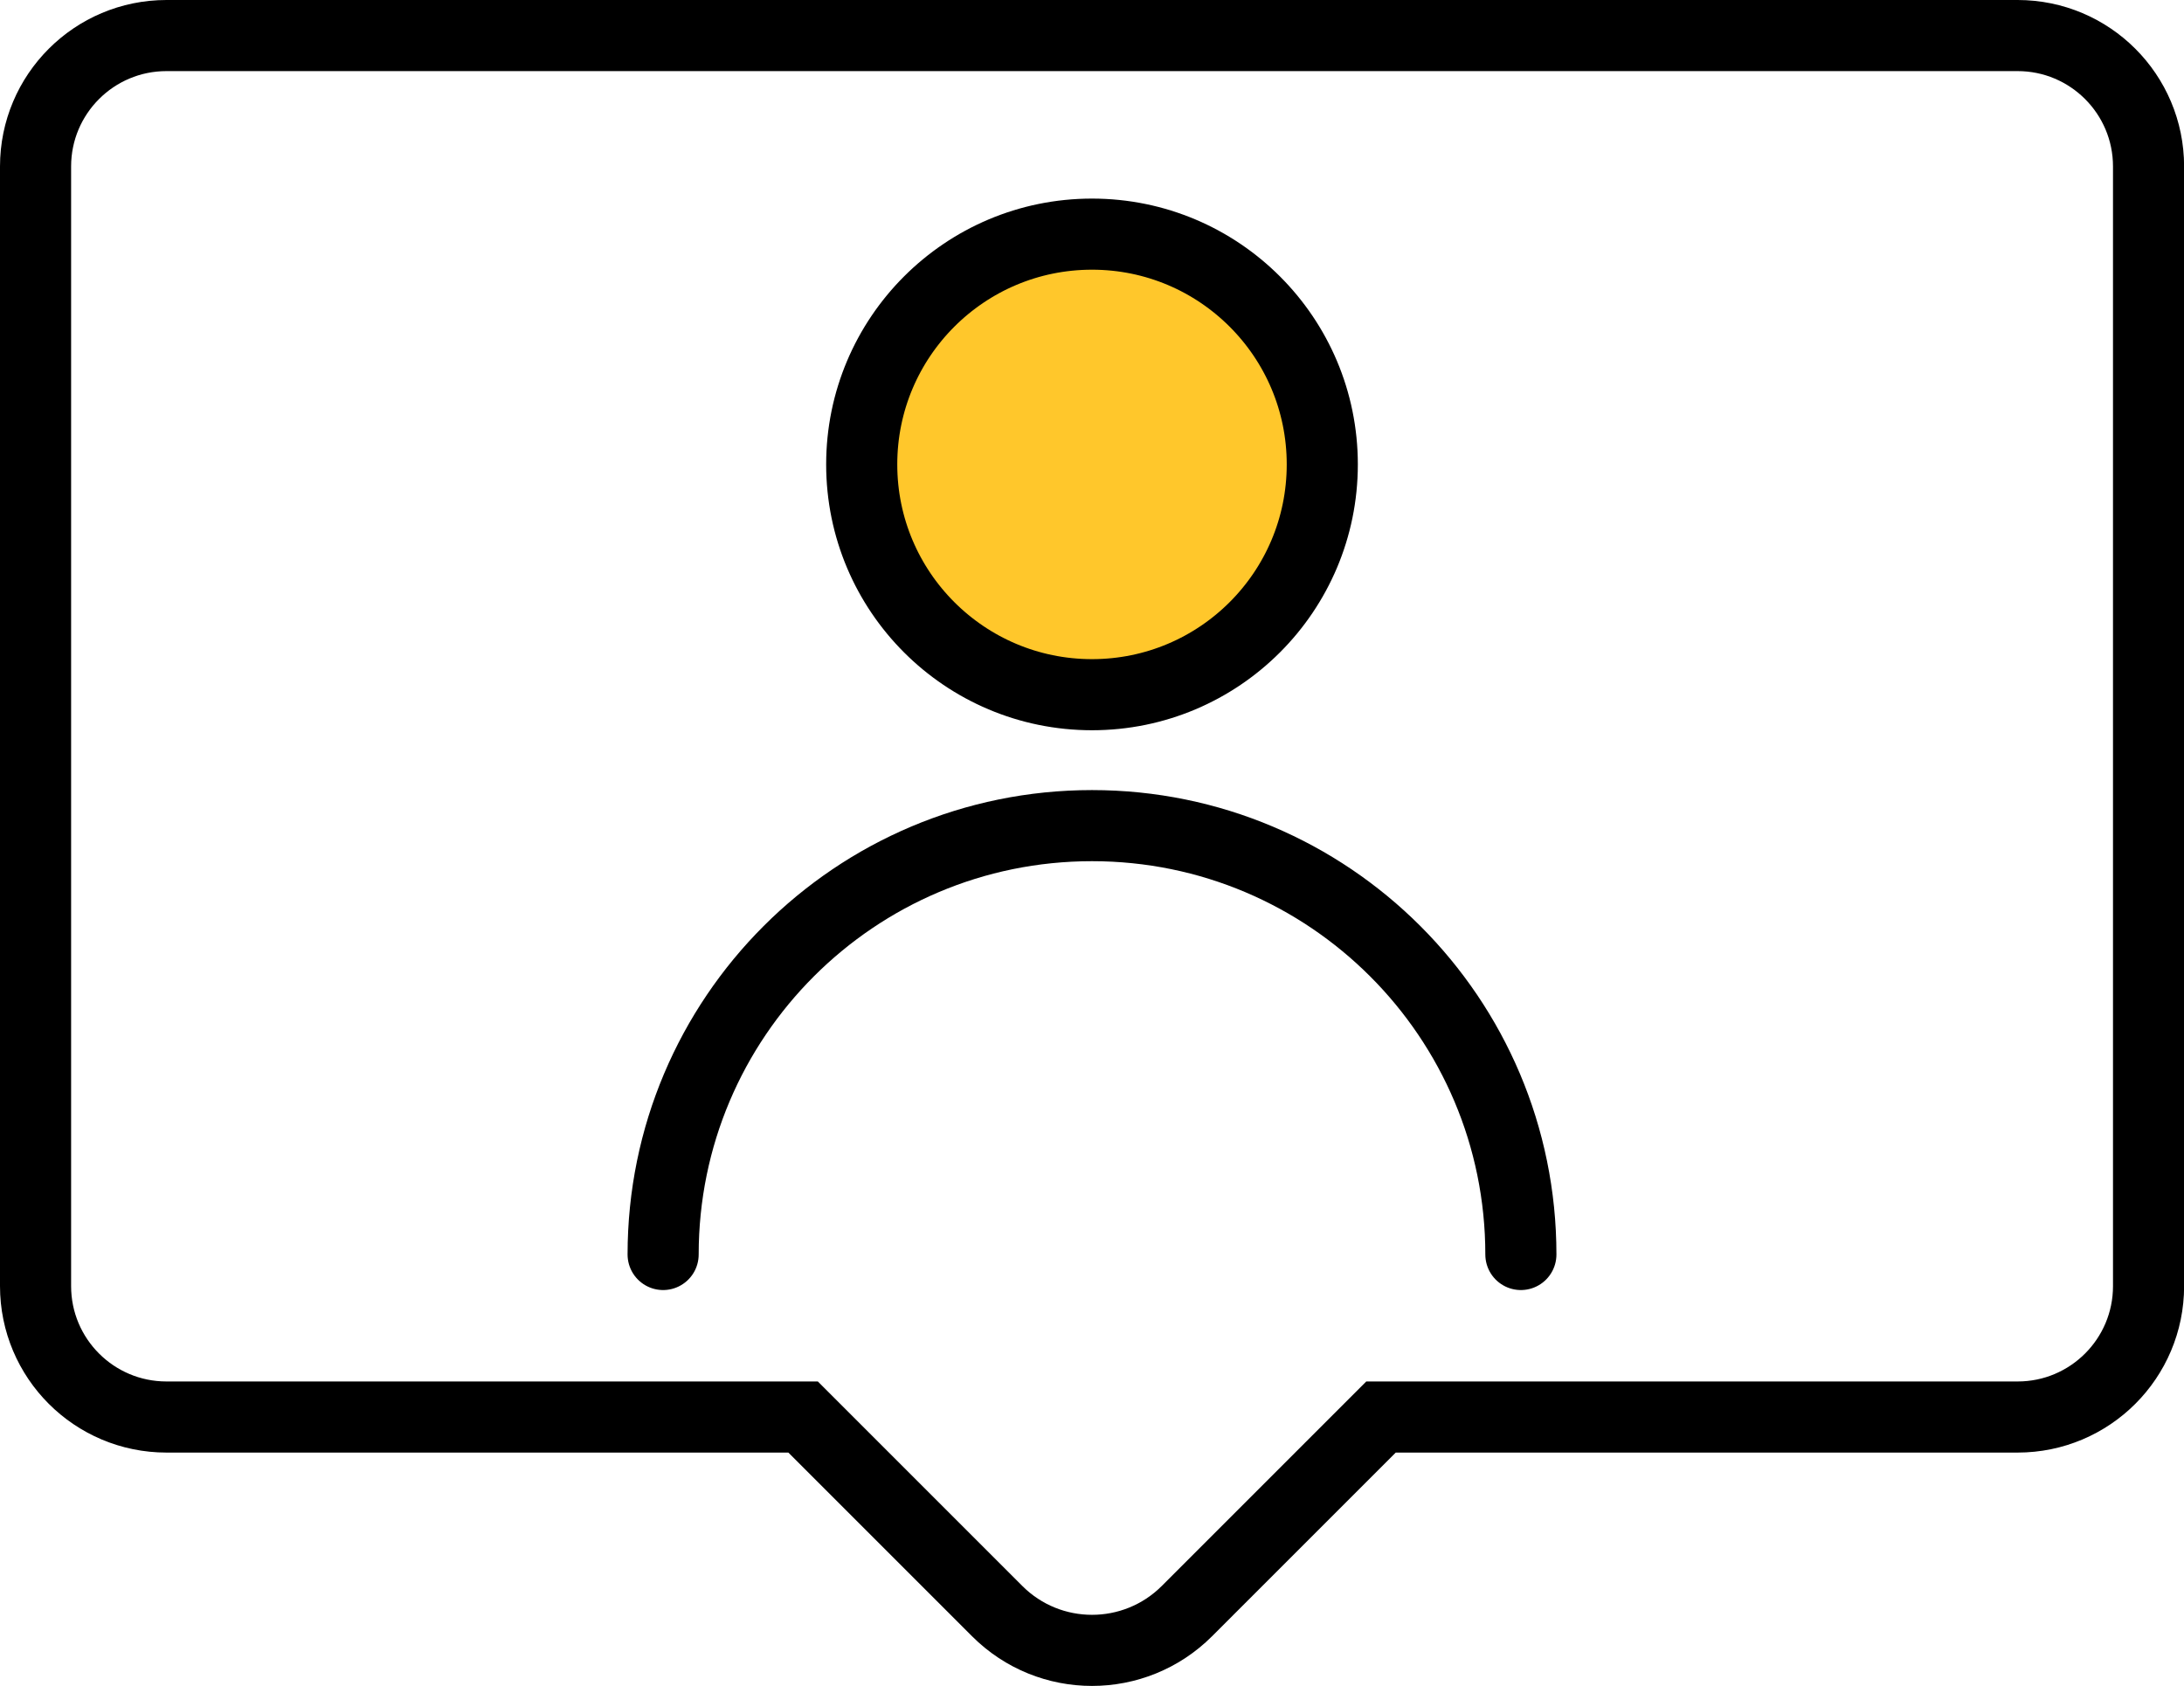 <?xml version="1.0" encoding="UTF-8"?>
<svg id="Layer_2" data-name="Layer 2" xmlns="http://www.w3.org/2000/svg" viewBox="0 0 215 165.98">
  <defs>
    <style>
      .cls-1 {
        stroke-linecap: round;
        stroke-linejoin: round;
      }

      .cls-1, .cls-2 {
        fill: none;
      }

      .cls-1, .cls-2, .cls-3 {
        stroke: #000;
        stroke-width: 7px;
      }

      .cls-2, .cls-3 {
        stroke-miterlimit: 10;
      }

      .cls-3 {
        fill: #ffc72b;
      }
    </style>
  </defs>
  <g id="Layer_1-2" data-name="Layer 1">
    <g>
      <path class="cls-2" d="M198.61,3.5H16.39c-7.12,0-12.89,5.77-12.89,12.89v110.22c0,7.12,5.77,12.89,12.89,12.89h62.67l19.11,19.11c5.15,5.15,13.51,5.15,18.67,0l19.11-19.11h62.67c7.12,0,12.89-5.77,12.89-12.89V16.39c0-7.12-5.77-12.89-12.89-12.89Z"/>
      <circle class="cls-3" cx="107.5" cy="45.72" r="22.67"/>
      <path class="cls-1" d="M65.28,123.5c0-23.32,18.9-42.22,42.22-42.22s42.22,18.9,42.22,42.22"/>
    </g>
  </g>
</svg>